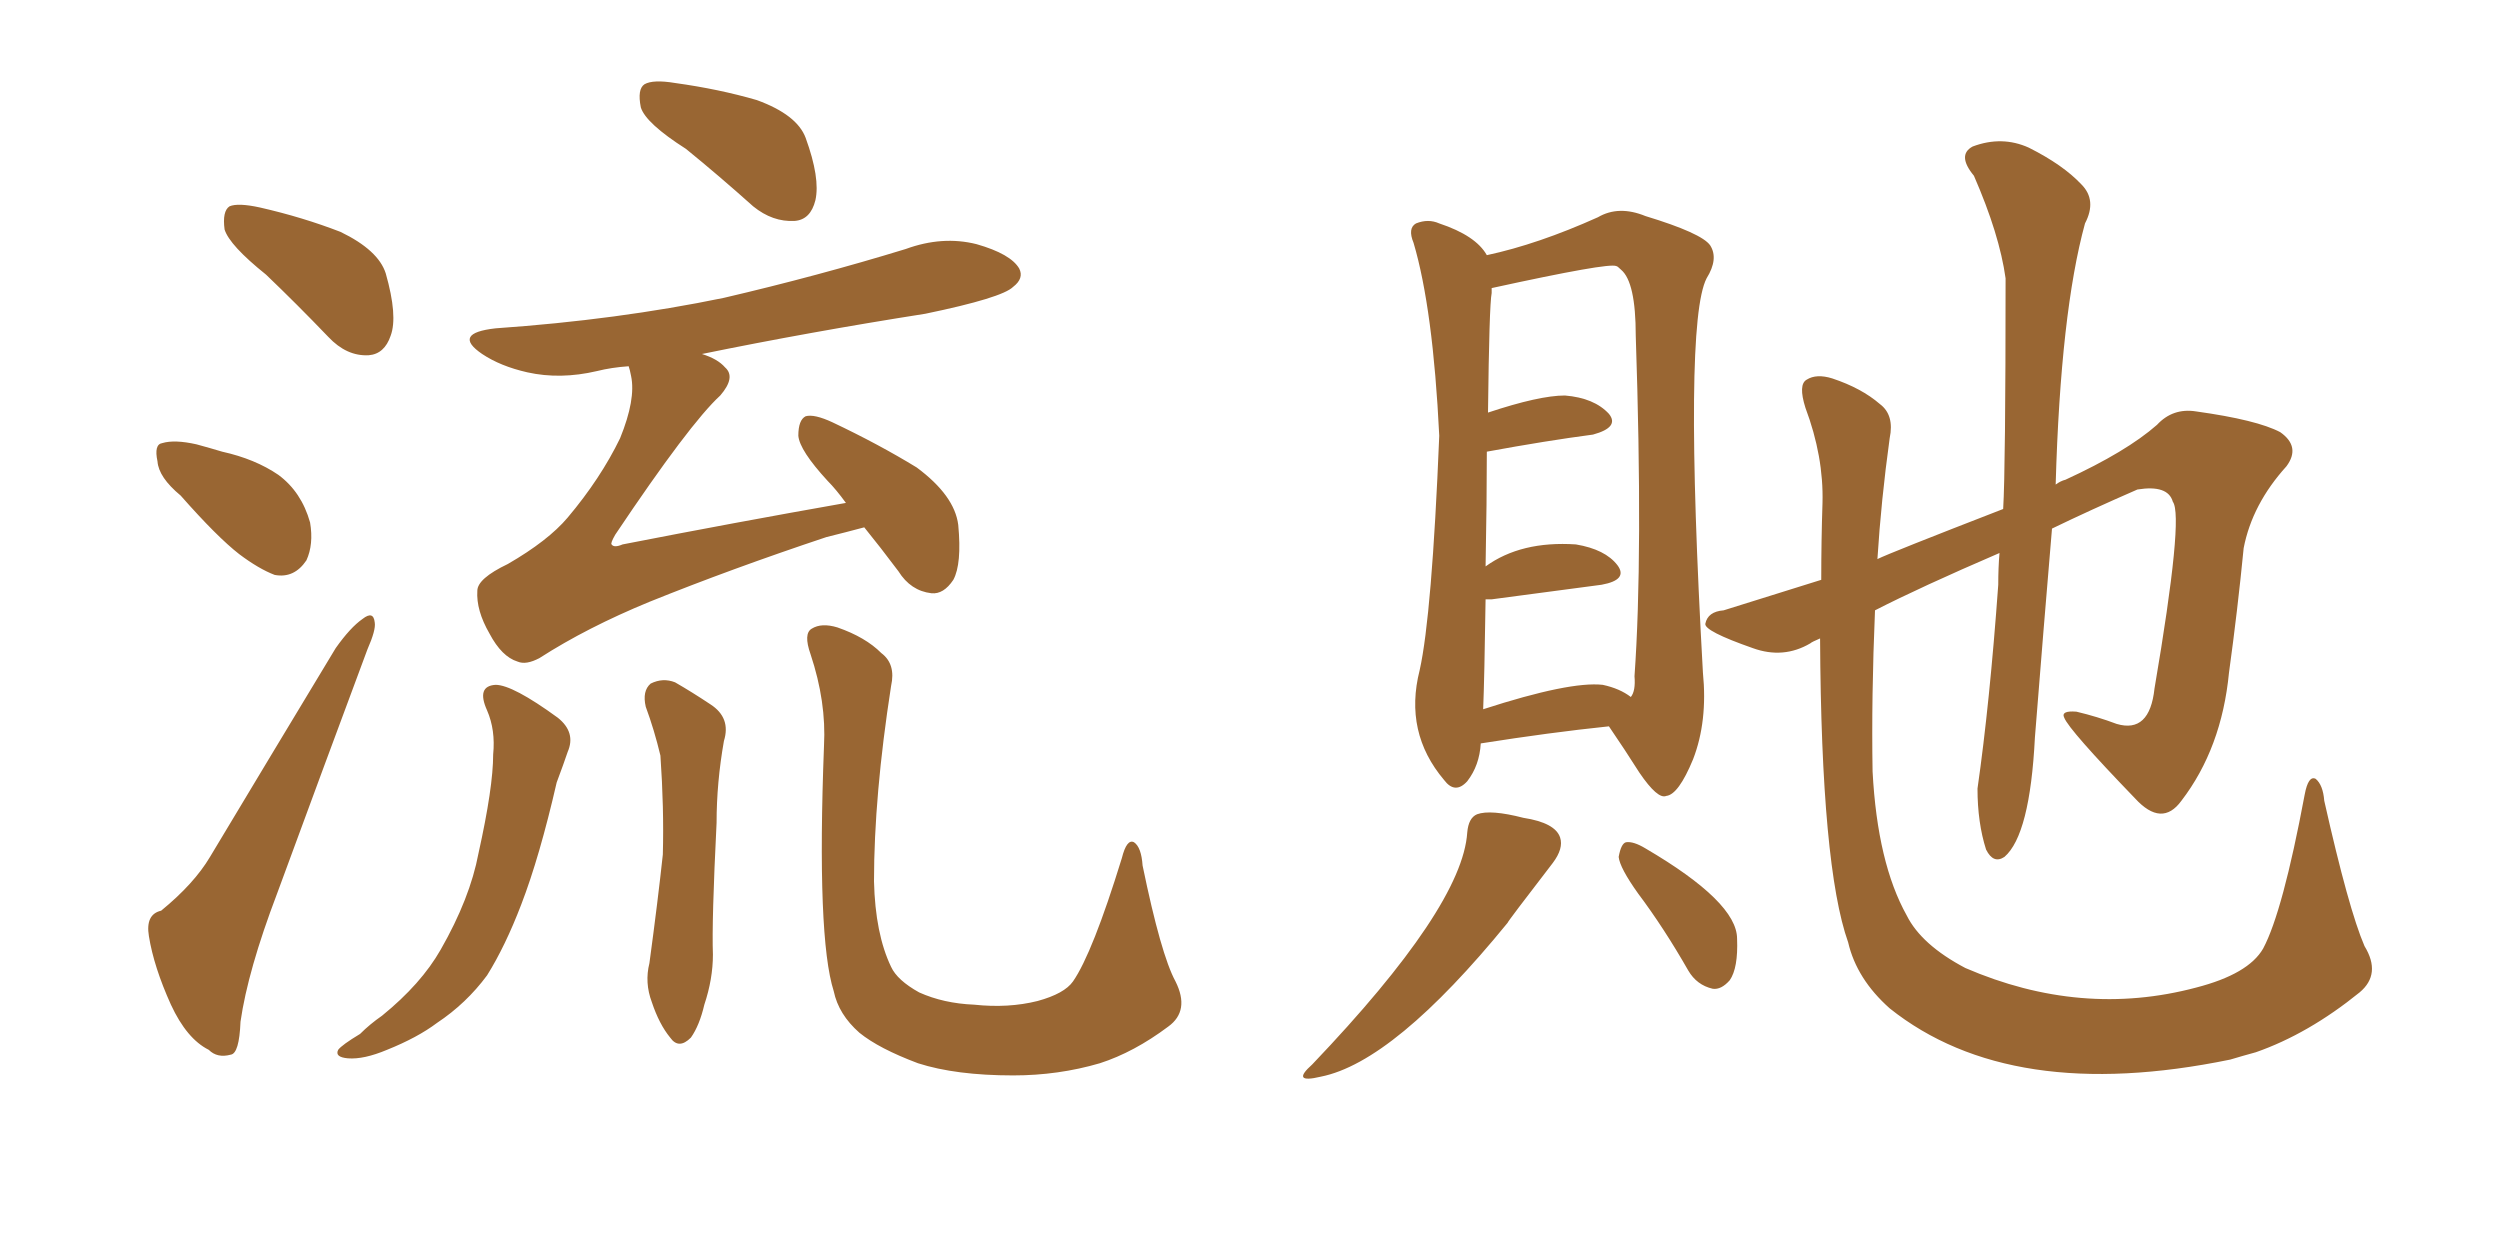 <svg xmlns="http://www.w3.org/2000/svg" xmlns:xlink="http://www.w3.org/1999/xlink" width="300" height="150"><path fill="#996633" padding="10" d="M31.93 32.96L31.93 32.96Q27.54 29.44 26.95 27.54L26.95 27.54Q26.66 25.34 27.54 24.76L27.54 24.76Q28.56 24.32 31.20 24.90L31.20 24.90Q36.33 26.07 40.87 27.83L40.87 27.83Q45.41 30.03 46.29 32.81L46.29 32.81Q47.75 37.94 46.88 40.28L46.88 40.28Q46.14 42.48 44.24 42.63L44.24 42.63Q41.60 42.77 39.40 40.43L39.40 40.43Q35.60 36.47 31.93 32.96ZM21.68 59.47L21.68 59.47Q19.04 57.28 18.90 55.37L18.90 55.37Q18.46 53.32 19.48 53.17L19.48 53.17Q20.95 52.73 23.58 53.32L23.58 53.32Q25.20 53.76 26.66 54.20L26.66 54.20Q30.62 55.08 33.40 56.98L33.40 56.98Q36.18 59.03 37.21 62.70L37.21 62.70Q37.65 65.33 36.77 67.24L36.77 67.24Q35.30 69.43 32.96 68.99L32.96 68.99Q31.05 68.26 28.71 66.50L28.71 66.50Q26.07 64.45 21.68 59.47ZM82.32 17.87L82.32 17.87Q77.49 14.79 76.90 12.89L76.90 12.89Q76.46 10.69 77.34 10.11L77.34 10.11Q78.37 9.52 81.01 9.96L81.01 9.96Q86.28 10.69 90.82 12.01L90.82 12.01Q95.65 13.77 96.68 16.55L96.68 16.55Q98.44 21.39 97.85 24.02L97.85 24.02Q97.27 26.37 95.36 26.51L95.36 26.51Q92.72 26.66 90.38 24.76L90.38 24.76Q86.28 21.09 82.32 17.87ZM19.34 109.28L19.34 109.28Q23.29 106.05 25.20 102.83L25.20 102.83Q32.23 91.11 40.28 77.78L40.28 77.78Q42.04 75.29 43.51 74.27L43.51 74.27Q44.82 73.24 44.97 74.71L44.97 74.71Q45.12 75.59 44.09 77.93L44.09 77.93Q38.96 91.70 33.25 107.23L33.25 107.23Q29.74 116.46 28.86 122.61L28.86 122.61Q28.71 126.42 27.69 126.56L27.69 126.56Q26.07 127.00 25.05 125.98L25.05 125.98Q22.41 124.66 20.51 120.56L20.51 120.56Q18.46 116.02 17.87 112.35L17.87 112.35Q17.43 109.72 19.34 109.28ZM103.71 63.28L103.71 63.28Q101.51 63.87 99.17 64.45L99.17 64.45Q87.74 68.26 77.93 72.22L77.93 72.22Q70.46 75.29 64.75 78.96L64.75 78.96Q63.13 79.83 62.11 79.39L62.11 79.39Q60.21 78.81 58.74 76.03L58.74 76.03Q57.13 73.24 57.28 70.90L57.28 70.90Q57.28 69.43 60.94 67.68L60.94 67.68Q65.77 64.89 68.12 62.11L68.12 62.11Q72.07 57.42 74.41 52.59L74.41 52.59Q76.32 47.90 75.73 45.12L75.73 45.12Q75.59 44.38 75.44 43.95L75.44 43.95Q73.39 44.09 71.63 44.53L71.63 44.53Q67.24 45.56 63.28 44.68L63.28 44.68Q60.06 43.95 57.86 42.48L57.86 42.48Q54.20 39.99 59.47 39.40L59.47 39.40Q74.12 38.38 86.87 35.74L86.87 35.74Q98.14 33.11 108.69 29.88L108.69 29.88Q113.09 28.27 117.19 29.30L117.19 29.30Q121.29 30.47 122.31 32.23L122.31 32.23Q122.90 33.40 121.58 34.42L121.58 34.42Q120.26 35.74 111.04 37.65L111.04 37.65Q97.12 39.84 84.23 42.48L84.23 42.48Q86.13 43.07 87.01 44.09L87.01 44.09Q88.33 45.26 86.43 47.46L86.43 47.46Q82.76 50.83 73.83 64.16L73.83 64.16Q73.24 65.19 73.39 65.33L73.39 65.33Q73.68 65.77 74.71 65.33L74.71 65.33Q88.18 62.70 101.51 60.35L101.51 60.35Q100.34 58.74 99.32 57.71L99.32 57.71Q95.95 54.05 95.80 52.29L95.80 52.29Q95.80 50.39 96.68 49.95L96.68 49.95Q97.71 49.66 99.90 50.68L99.90 50.68Q105.47 53.32 110.01 56.10L110.01 56.10Q114.55 59.47 114.99 62.99L114.99 62.99Q115.43 67.68 114.40 69.58L114.40 69.58Q113.23 71.34 111.77 71.19L111.77 71.19Q109.28 70.90 107.81 68.55L107.81 68.55Q105.62 65.63 103.71 63.28ZM58.45 85.25L58.45 85.25Q57.13 82.32 59.47 82.18L59.47 82.18Q61.52 82.18 66.94 86.13L66.94 86.13Q69.14 87.89 68.12 90.23L68.12 90.23Q67.68 91.55 66.80 93.90L66.80 93.90Q64.75 102.83 62.55 108.54L62.55 108.54Q60.64 113.53 58.45 117.04L58.45 117.04Q55.96 120.41 52.44 122.75L52.44 122.75Q50.10 124.51 46.44 125.98L46.44 125.98Q43.65 127.15 41.75 127.00L41.75 127.00Q40.14 126.86 40.58 125.98L40.58 125.98Q41.02 125.39 43.21 124.07L43.21 124.07Q44.38 122.90 45.85 121.88L45.85 121.88Q50.54 118.07 52.88 113.96L52.88 113.96Q56.40 107.81 57.42 102.39L57.42 102.39Q59.18 94.48 59.18 90.53L59.18 90.53Q59.47 87.60 58.45 85.25ZM77.49 84.81L77.49 84.81Q77.05 82.91 78.08 82.03L78.08 82.03Q79.54 81.30 81.01 81.88L81.01 81.88Q83.06 83.06 85.25 84.52L85.25 84.52Q87.74 86.13 86.87 88.92L86.87 88.92Q85.99 93.90 85.99 98.73L85.99 98.73Q85.40 110.60 85.55 114.55L85.55 114.55Q85.55 117.48 84.52 120.56L84.52 120.56Q83.94 123.05 82.91 124.51L82.91 124.51Q81.45 125.98 80.42 124.51L80.42 124.51Q79.10 122.90 78.22 120.26L78.22 120.26Q77.34 117.92 77.93 115.58L77.93 115.58Q78.96 107.96 79.54 102.54L79.54 102.54Q79.69 96.97 79.25 90.67L79.25 90.67Q78.52 87.60 77.49 84.81ZM141.06 117.77L141.06 117.77L141.06 117.77Q142.82 121.29 140.19 123.19L140.19 123.19Q136.08 126.27 131.98 127.59L131.98 127.59Q127.00 129.05 121.58 129.05L121.58 129.05Q114.70 129.05 110.16 127.59L110.16 127.59Q105.47 125.83 103.13 123.93L103.13 123.93Q100.63 121.73 100.05 118.95L100.05 118.95Q98.00 112.50 98.88 89.50L98.88 89.50Q99.17 84.23 97.27 78.52L97.27 78.52Q96.39 76.03 97.41 75.44L97.41 75.44Q98.58 74.71 100.49 75.29L100.49 75.29Q103.86 76.46 105.76 78.37L105.76 78.37Q107.52 79.69 106.93 82.32L106.93 82.32Q104.88 95.51 104.88 105.76L104.88 105.76Q105.03 112.06 106.93 116.02L106.93 116.02Q107.67 117.63 110.30 119.09L110.30 119.09Q113.23 120.41 116.89 120.56L116.89 120.56Q121.00 121.00 124.51 120.12L124.51 120.12Q127.73 119.24 128.76 117.77L128.76 117.77Q131.10 114.40 134.62 102.98L134.62 102.98Q135.21 100.63 136.08 101.07L136.08 101.07Q136.96 101.66 137.11 103.86L137.11 103.86Q139.31 114.55 141.06 117.77ZM218.41 76.61L218.41 76.61Q217.38 77.05 217.24 77.20L217.24 77.20Q214.01 79.10 210.35 77.78L210.35 77.78Q204.49 75.73 204.64 74.85L204.64 74.85Q204.93 73.39 206.84 73.24L206.84 73.24Q211.08 71.92 218.55 69.58L218.55 69.58Q218.55 64.89 218.70 60.35L218.70 60.35Q218.85 54.79 216.65 48.93L216.65 48.93Q215.77 46.14 216.80 45.56L216.80 45.56Q217.97 44.82 219.87 45.41L219.87 45.41Q223.39 46.58 225.59 48.49L225.59 48.49Q227.34 49.80 226.76 52.59L226.76 52.59Q225.73 60.06 225.29 67.09L225.29 67.09Q226.76 66.36 240.38 61.08L240.38 61.08Q240.67 56.25 240.67 33.40L240.67 33.40Q239.94 28.13 236.87 21.09L236.87 21.09Q234.81 18.60 236.72 17.58L236.72 17.58Q240.23 16.26 243.46 17.72L243.46 17.72Q247.56 19.78 249.76 22.12L249.76 22.12Q251.66 24.02 250.20 26.81L250.20 26.81Q247.27 37.50 246.68 58.15L246.68 58.15Q247.27 57.71 247.85 57.57L247.85 57.57Q255.18 54.20 258.84 50.98L258.84 50.98Q260.74 48.93 263.53 49.37L263.53 49.37Q270.85 50.39 273.63 51.86L273.63 51.86Q276.12 53.61 274.37 55.96L274.37 55.96Q270.26 60.50 269.24 65.77L269.24 65.77Q268.51 73.24 267.48 80.71L267.48 80.71Q266.60 89.79 261.77 96.09L261.77 96.09Q259.42 99.32 256.20 95.80L256.20 95.80Q248.29 87.60 247.71 86.13L247.71 86.13Q247.27 85.25 249.17 85.40L249.17 85.40Q251.66 85.99 254.00 86.87L254.00 86.87Q257.96 88.04 258.54 82.62L258.54 82.62Q262.06 61.96 260.74 60.21L260.74 60.21Q260.16 58.15 256.49 58.74L256.49 58.74Q250.78 61.23 246.24 63.43L246.24 63.43Q245.21 75.59 244.19 88.48L244.19 88.48Q243.60 100.20 240.53 102.83L240.53 102.83Q239.21 103.71 238.33 101.95L238.33 101.95Q237.30 98.73 237.30 94.63L237.30 94.63Q238.77 84.38 239.79 70.17L239.79 70.17Q239.79 68.12 239.94 66.36L239.94 66.36Q230.42 70.46 225 73.24L225 73.24Q224.56 83.64 224.71 92.58L224.71 92.58Q225.29 103.56 228.81 109.86L228.81 109.86Q230.57 113.38 235.84 116.16L235.84 116.16Q249.76 122.17 263.53 118.51L263.53 118.51Q269.82 116.89 271.58 113.82L271.58 113.82Q273.93 109.42 276.56 95.36L276.56 95.36Q277.00 93.02 277.88 93.46L277.88 93.46Q278.76 94.19 278.91 96.09L278.91 96.09Q281.84 109.13 283.74 113.53L283.74 113.53Q285.79 116.89 283.15 119.09L283.15 119.09Q277.00 124.07 270.70 126.27L270.70 126.27Q269.09 126.71 267.63 127.15L267.63 127.15Q241.26 132.57 226.76 121.00L226.76 121.00Q222.80 117.48 221.78 113.09L221.78 113.09Q218.55 104.00 218.41 76.61ZM177.69 89.21L177.69 89.21Q177.54 91.85 176.07 93.75L176.07 93.75Q174.61 95.36 173.29 93.60L173.29 93.60Q168.46 87.89 170.36 80.42L170.36 80.42Q171.83 73.83 172.71 52.29L172.71 52.29Q171.97 37.06 169.63 29.15L169.63 29.15Q168.90 27.39 169.92 26.81L169.92 26.81Q171.39 26.22 172.71 26.81L172.71 26.81Q177.10 28.27 178.42 30.62L178.42 30.62Q184.57 29.30 191.75 26.07L191.75 26.07Q194.24 24.61 197.46 25.93L197.46 25.93Q204.20 27.98 205.22 29.44L205.22 29.44Q206.25 31.05 204.79 33.40L204.79 33.40Q202.00 38.82 204.35 80.71L204.35 80.71Q204.93 86.57 203.17 91.11L203.17 91.11Q201.42 95.36 199.95 95.51L199.95 95.51Q198.93 95.95 196.73 92.72L196.73 92.72Q194.97 89.94 193.07 87.16L193.07 87.16Q186.04 87.89 177.69 89.21ZM192.33 82.18L192.33 82.18Q194.38 82.62 195.70 83.64L195.70 83.64Q196.29 82.91 196.14 81.15L196.14 81.15Q197.17 66.65 196.29 40.28L196.29 40.28Q196.29 33.84 194.53 32.37L194.53 32.37Q194.09 31.93 193.95 31.93L193.95 31.93Q193.07 31.49 179.00 34.57L179.00 34.57Q179.00 34.72 179.00 35.16L179.00 35.16Q178.71 36.62 178.56 49.51L178.56 49.51Q184.72 47.46 187.79 47.46L187.79 47.46Q191.31 47.75 193.07 49.66L193.07 49.66Q194.38 51.27 191.16 52.15L191.16 52.15Q185.60 52.88 178.42 54.20L178.42 54.20Q178.42 60.06 178.27 67.97L178.27 67.97Q182.52 64.89 189.11 65.33L189.11 65.33Q192.63 65.92 194.09 67.82L194.09 67.82Q195.41 69.58 192.19 70.17L192.19 70.17Q186.62 70.90 179.00 71.92L179.00 71.92Q178.42 71.92 178.27 71.92L178.27 71.92Q178.13 81.45 177.98 85.11L177.98 85.11Q188.38 81.74 192.33 82.18ZM176.07 99.90L176.07 99.90Q176.22 98.14 177.25 97.71L177.25 97.71Q178.86 97.12 182.81 98.14L182.81 98.14Q186.62 98.73 187.21 100.49L187.21 100.49Q187.65 101.81 186.33 103.56L186.33 103.56Q180.91 110.60 180.91 110.74L180.91 110.74Q167.29 127.44 158.50 129.20L158.50 129.20Q154.83 130.08 157.47 127.73L157.47 127.73Q175.49 108.84 176.07 99.90ZM196.58 107.23L196.58 107.23L196.58 107.23Q194.38 104.15 194.24 102.83L194.24 102.83Q194.53 101.22 195.12 101.07L195.12 101.07Q196.00 100.93 197.46 101.81L197.46 101.81Q208.45 108.25 208.45 112.65L208.45 112.65Q208.59 116.16 207.57 117.63L207.57 117.63Q206.54 118.80 205.52 118.65L205.52 118.65Q203.61 118.21 202.59 116.46L202.59 116.46Q199.66 111.33 196.58 107.23Z"/></svg>